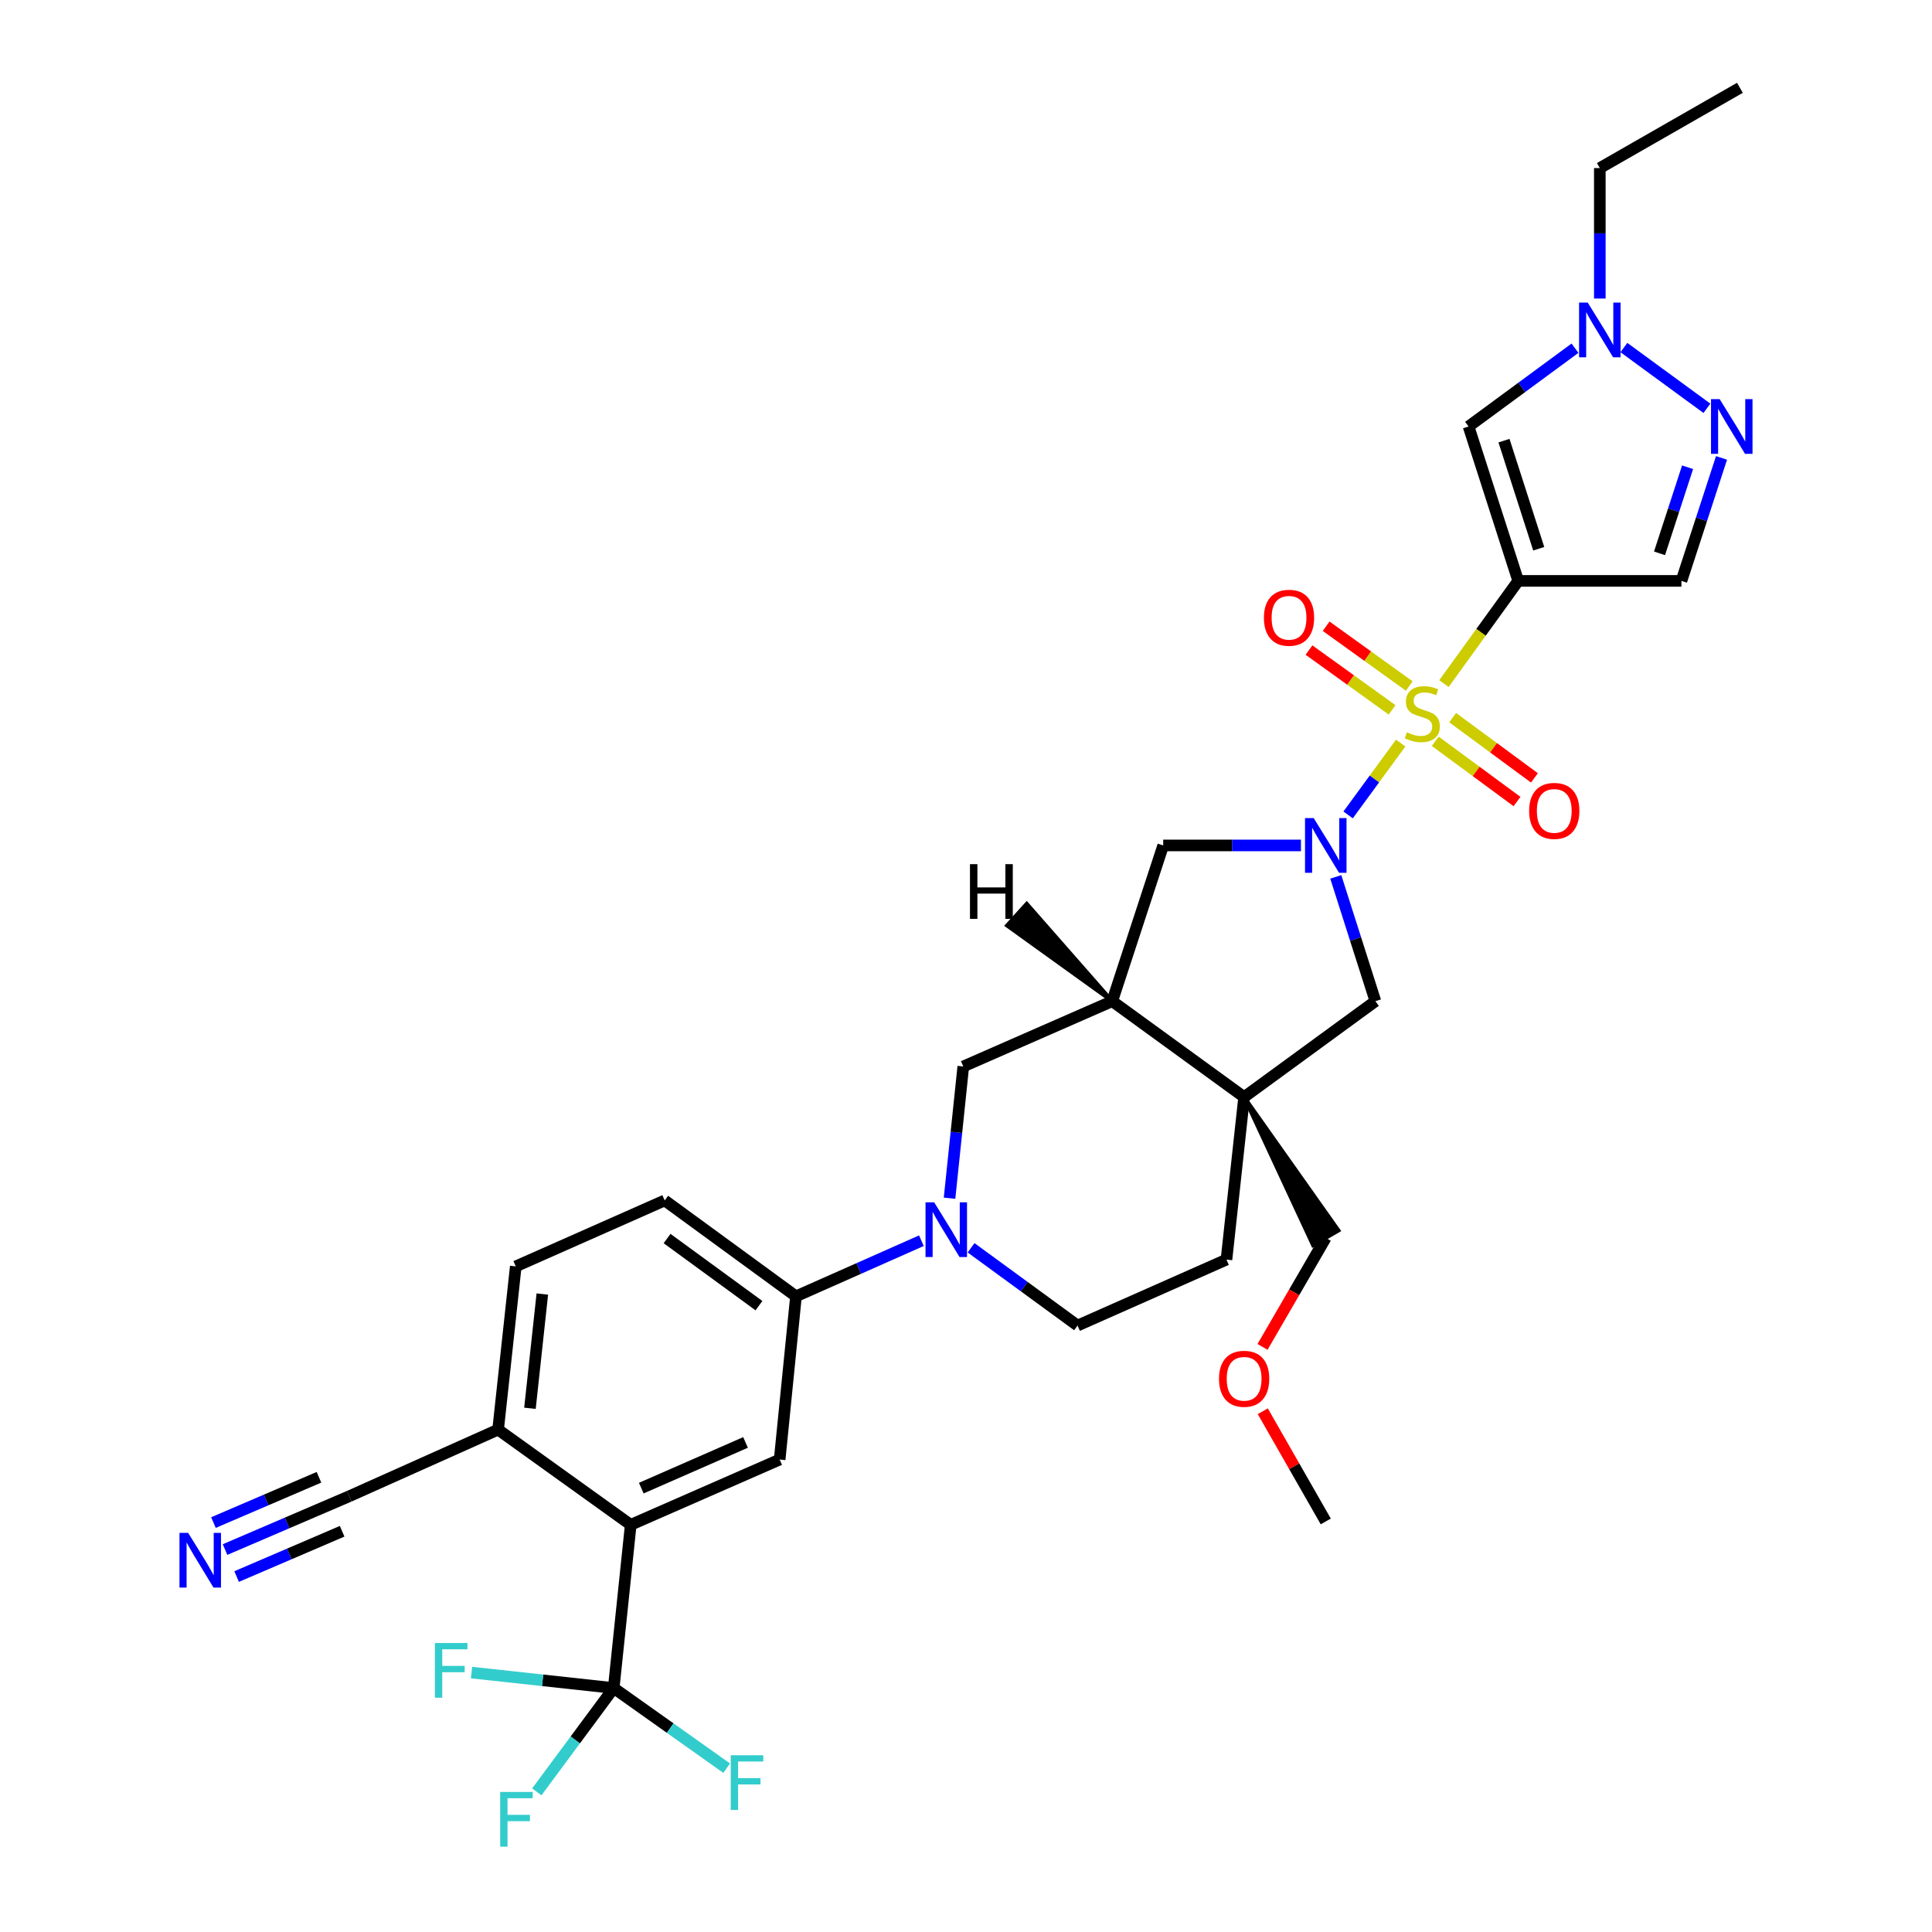 <?xml version='1.0' encoding='iso-8859-1'?>
<svg version='1.1' baseProfile='full'
              xmlns='http://www.w3.org/2000/svg'
                      xmlns:rdkit='http://www.rdkit.org/xml'
                      xmlns:xlink='http://www.w3.org/1999/xlink'
                  xml:space='preserve'
width='1000px' height='1000px' viewBox='0 0 1000 1000'>
<!-- END OF HEADER -->
<rect style='opacity:1.0;fill:#FFFFFF;stroke:none' width='1000' height='1000' x='0' y='0'> </rect>
<path class='bond-0' d='M 747.386,353.829 L 766.605,327.248' style='fill:none;fill-rule:evenodd;stroke:#CCCC00;stroke-width:6px;stroke-linecap:butt;stroke-linejoin:miter;stroke-opacity:1' />
<path class='bond-0' d='M 766.605,327.248 L 785.825,300.667' style='fill:none;fill-rule:evenodd;stroke:#000000;stroke-width:6px;stroke-linecap:butt;stroke-linejoin:miter;stroke-opacity:1' />
<path class='bond-1' d='M 724.993,384.611 L 711.386,403.202' style='fill:none;fill-rule:evenodd;stroke:#CCCC00;stroke-width:6px;stroke-linecap:butt;stroke-linejoin:miter;stroke-opacity:1' />
<path class='bond-1' d='M 711.386,403.202 L 697.779,421.792' style='fill:none;fill-rule:evenodd;stroke:#0000FF;stroke-width:6px;stroke-linecap:butt;stroke-linejoin:miter;stroke-opacity:1' />
<path class='bond-17' d='M 742.88,383.689 L 764.04,399.28' style='fill:none;fill-rule:evenodd;stroke:#CCCC00;stroke-width:6px;stroke-linecap:butt;stroke-linejoin:miter;stroke-opacity:1' />
<path class='bond-17' d='M 764.04,399.28 L 785.2,414.872' style='fill:none;fill-rule:evenodd;stroke:#FF0000;stroke-width:6px;stroke-linecap:butt;stroke-linejoin:miter;stroke-opacity:1' />
<path class='bond-17' d='M 751.898,371.449 L 773.058,387.041' style='fill:none;fill-rule:evenodd;stroke:#CCCC00;stroke-width:6px;stroke-linecap:butt;stroke-linejoin:miter;stroke-opacity:1' />
<path class='bond-17' d='M 773.058,387.041 L 794.218,402.632' style='fill:none;fill-rule:evenodd;stroke:#FF0000;stroke-width:6px;stroke-linecap:butt;stroke-linejoin:miter;stroke-opacity:1' />
<path class='bond-18' d='M 729.423,355.083 L 707.917,339.609' style='fill:none;fill-rule:evenodd;stroke:#CCCC00;stroke-width:6px;stroke-linecap:butt;stroke-linejoin:miter;stroke-opacity:1' />
<path class='bond-18' d='M 707.917,339.609 L 686.412,324.135' style='fill:none;fill-rule:evenodd;stroke:#FF0000;stroke-width:6px;stroke-linecap:butt;stroke-linejoin:miter;stroke-opacity:1' />
<path class='bond-18' d='M 720.543,367.424 L 699.038,351.949' style='fill:none;fill-rule:evenodd;stroke:#CCCC00;stroke-width:6px;stroke-linecap:butt;stroke-linejoin:miter;stroke-opacity:1' />
<path class='bond-18' d='M 699.038,351.949 L 677.533,336.475' style='fill:none;fill-rule:evenodd;stroke:#FF0000;stroke-width:6px;stroke-linecap:butt;stroke-linejoin:miter;stroke-opacity:1' />
<path class='bond-3' d='M 785.825,300.667 L 760.132,220.751' style='fill:none;fill-rule:evenodd;stroke:#000000;stroke-width:6px;stroke-linecap:butt;stroke-linejoin:miter;stroke-opacity:1' />
<path class='bond-3' d='M 796.444,284.027 L 778.459,228.085' style='fill:none;fill-rule:evenodd;stroke:#000000;stroke-width:6px;stroke-linecap:butt;stroke-linejoin:miter;stroke-opacity:1' />
<path class='bond-8' d='M 785.825,300.667 L 870.31,300.667' style='fill:none;fill-rule:evenodd;stroke:#000000;stroke-width:6px;stroke-linecap:butt;stroke-linejoin:miter;stroke-opacity:1' />
<path class='bond-11' d='M 691.4,453.869 L 701.653,486.039' style='fill:none;fill-rule:evenodd;stroke:#0000FF;stroke-width:6px;stroke-linecap:butt;stroke-linejoin:miter;stroke-opacity:1' />
<path class='bond-11' d='M 701.653,486.039 L 711.906,518.21' style='fill:none;fill-rule:evenodd;stroke:#000000;stroke-width:6px;stroke-linecap:butt;stroke-linejoin:miter;stroke-opacity:1' />
<path class='bond-12' d='M 673.369,437.593 L 637.722,437.593' style='fill:none;fill-rule:evenodd;stroke:#0000FF;stroke-width:6px;stroke-linecap:butt;stroke-linejoin:miter;stroke-opacity:1' />
<path class='bond-12' d='M 637.722,437.593 L 602.074,437.593' style='fill:none;fill-rule:evenodd;stroke:#000000;stroke-width:6px;stroke-linecap:butt;stroke-linejoin:miter;stroke-opacity:1' />
<path class='bond-2' d='M 643.958,567.839 L 711.906,518.21' style='fill:none;fill-rule:evenodd;stroke:#000000;stroke-width:6px;stroke-linecap:butt;stroke-linejoin:miter;stroke-opacity:1' />
<path class='bond-21' d='M 643.958,567.839 L 634.819,651.969' style='fill:none;fill-rule:evenodd;stroke:#000000;stroke-width:6px;stroke-linecap:butt;stroke-linejoin:miter;stroke-opacity:1' />
<path class='bond-28' d='M 643.958,567.839 L 679.637,644.524 L 692.789,636.898 Z' style='fill:#000000;fill-rule:evenodd;fill-opacity:1;stroke:#000000;stroke-width:2px;stroke-linecap:butt;stroke-linejoin:miter;stroke-opacity:1;' />
<path class='bond-33' d='M 643.958,567.839 L 575.68,518.21' style='fill:none;fill-rule:evenodd;stroke:#000000;stroke-width:6px;stroke-linecap:butt;stroke-linejoin:miter;stroke-opacity:1' />
<path class='bond-10' d='M 760.132,220.751 L 787.674,200.49' style='fill:none;fill-rule:evenodd;stroke:#000000;stroke-width:6px;stroke-linecap:butt;stroke-linejoin:miter;stroke-opacity:1' />
<path class='bond-10' d='M 787.674,200.49 L 815.215,180.228' style='fill:none;fill-rule:evenodd;stroke:#0000FF;stroke-width:6px;stroke-linecap:butt;stroke-linejoin:miter;stroke-opacity:1' />
<path class='bond-4' d='M 491.483,620.196 L 495.038,586.099' style='fill:none;fill-rule:evenodd;stroke:#0000FF;stroke-width:6px;stroke-linecap:butt;stroke-linejoin:miter;stroke-opacity:1' />
<path class='bond-4' d='M 495.038,586.099 L 498.594,552.003' style='fill:none;fill-rule:evenodd;stroke:#000000;stroke-width:6px;stroke-linecap:butt;stroke-linejoin:miter;stroke-opacity:1' />
<path class='bond-14' d='M 476.917,642.185 L 444.457,656.579' style='fill:none;fill-rule:evenodd;stroke:#0000FF;stroke-width:6px;stroke-linecap:butt;stroke-linejoin:miter;stroke-opacity:1' />
<path class='bond-14' d='M 444.457,656.579 L 411.997,670.973' style='fill:none;fill-rule:evenodd;stroke:#000000;stroke-width:6px;stroke-linecap:butt;stroke-linejoin:miter;stroke-opacity:1' />
<path class='bond-35' d='M 502.628,645.86 L 530.18,665.984' style='fill:none;fill-rule:evenodd;stroke:#0000FF;stroke-width:6px;stroke-linecap:butt;stroke-linejoin:miter;stroke-opacity:1' />
<path class='bond-35' d='M 530.18,665.984 L 557.733,686.108' style='fill:none;fill-rule:evenodd;stroke:#000000;stroke-width:6px;stroke-linecap:butt;stroke-linejoin:miter;stroke-opacity:1' />
<path class='bond-5' d='M 317.655,873.727 L 326.464,789.242' style='fill:none;fill-rule:evenodd;stroke:#000000;stroke-width:6px;stroke-linecap:butt;stroke-linejoin:miter;stroke-opacity:1' />
<path class='bond-25' d='M 317.655,873.727 L 280.858,869.727' style='fill:none;fill-rule:evenodd;stroke:#000000;stroke-width:6px;stroke-linecap:butt;stroke-linejoin:miter;stroke-opacity:1' />
<path class='bond-25' d='M 280.858,869.727 L 244.06,865.726' style='fill:none;fill-rule:evenodd;stroke:#33CCCC;stroke-width:6px;stroke-linecap:butt;stroke-linejoin:miter;stroke-opacity:1' />
<path class='bond-26' d='M 317.655,873.727 L 346.886,894.463' style='fill:none;fill-rule:evenodd;stroke:#000000;stroke-width:6px;stroke-linecap:butt;stroke-linejoin:miter;stroke-opacity:1' />
<path class='bond-26' d='M 346.886,894.463 L 376.116,915.199' style='fill:none;fill-rule:evenodd;stroke:#33CCCC;stroke-width:6px;stroke-linecap:butt;stroke-linejoin:miter;stroke-opacity:1' />
<path class='bond-27' d='M 317.655,873.727 L 297.753,900.592' style='fill:none;fill-rule:evenodd;stroke:#000000;stroke-width:6px;stroke-linecap:butt;stroke-linejoin:miter;stroke-opacity:1' />
<path class='bond-27' d='M 297.753,900.592 L 277.851,927.456' style='fill:none;fill-rule:evenodd;stroke:#33CCCC;stroke-width:6px;stroke-linecap:butt;stroke-linejoin:miter;stroke-opacity:1' />
<path class='bond-6' d='M 575.68,518.21 L 602.074,437.593' style='fill:none;fill-rule:evenodd;stroke:#000000;stroke-width:6px;stroke-linecap:butt;stroke-linejoin:miter;stroke-opacity:1' />
<path class='bond-15' d='M 575.68,518.21 L 498.594,552.003' style='fill:none;fill-rule:evenodd;stroke:#000000;stroke-width:6px;stroke-linecap:butt;stroke-linejoin:miter;stroke-opacity:1' />
<path class='bond-37' d='M 575.68,518.21 L 531.441,467.79 L 521.223,479.048 Z' style='fill:#000000;fill-rule:evenodd;fill-opacity:1;stroke:#000000;stroke-width:2px;stroke-linecap:butt;stroke-linejoin:miter;stroke-opacity:1;' />
<path class='bond-7' d='M 891.057,237.012 L 880.684,268.84' style='fill:none;fill-rule:evenodd;stroke:#0000FF;stroke-width:6px;stroke-linecap:butt;stroke-linejoin:miter;stroke-opacity:1' />
<path class='bond-7' d='M 880.684,268.84 L 870.31,300.667' style='fill:none;fill-rule:evenodd;stroke:#000000;stroke-width:6px;stroke-linecap:butt;stroke-linejoin:miter;stroke-opacity:1' />
<path class='bond-7' d='M 873.491,241.849 L 866.229,264.128' style='fill:none;fill-rule:evenodd;stroke:#0000FF;stroke-width:6px;stroke-linecap:butt;stroke-linejoin:miter;stroke-opacity:1' />
<path class='bond-7' d='M 866.229,264.128 L 858.968,286.408' style='fill:none;fill-rule:evenodd;stroke:#000000;stroke-width:6px;stroke-linecap:butt;stroke-linejoin:miter;stroke-opacity:1' />
<path class='bond-34' d='M 883.502,211.344 L 840.521,179.892' style='fill:none;fill-rule:evenodd;stroke:#0000FF;stroke-width:6px;stroke-linecap:butt;stroke-linejoin:miter;stroke-opacity:1' />
<path class='bond-9' d='M 326.464,789.242 L 403.551,755.458' style='fill:none;fill-rule:evenodd;stroke:#000000;stroke-width:6px;stroke-linecap:butt;stroke-linejoin:miter;stroke-opacity:1' />
<path class='bond-9' d='M 331.925,770.25 L 385.886,746.601' style='fill:none;fill-rule:evenodd;stroke:#000000;stroke-width:6px;stroke-linecap:butt;stroke-linejoin:miter;stroke-opacity:1' />
<path class='bond-36' d='M 326.464,789.242 L 257.816,739.968' style='fill:none;fill-rule:evenodd;stroke:#000000;stroke-width:6px;stroke-linecap:butt;stroke-linejoin:miter;stroke-opacity:1' />
<path class='bond-29' d='M 828.063,154.522 L 828.063,120.757' style='fill:none;fill-rule:evenodd;stroke:#0000FF;stroke-width:6px;stroke-linecap:butt;stroke-linejoin:miter;stroke-opacity:1' />
<path class='bond-29' d='M 828.063,120.757 L 828.063,86.992' style='fill:none;fill-rule:evenodd;stroke:#000000;stroke-width:6px;stroke-linecap:butt;stroke-linejoin:miter;stroke-opacity:1' />
<path class='bond-13' d='M 403.551,755.458 L 411.997,670.973' style='fill:none;fill-rule:evenodd;stroke:#000000;stroke-width:6px;stroke-linecap:butt;stroke-linejoin:miter;stroke-opacity:1' />
<path class='bond-23' d='M 411.997,670.973 L 344.049,621.344' style='fill:none;fill-rule:evenodd;stroke:#000000;stroke-width:6px;stroke-linecap:butt;stroke-linejoin:miter;stroke-opacity:1' />
<path class='bond-23' d='M 392.838,675.805 L 345.274,641.065' style='fill:none;fill-rule:evenodd;stroke:#000000;stroke-width:6px;stroke-linecap:butt;stroke-linejoin:miter;stroke-opacity:1' />
<path class='bond-16' d='M 116.48,802.051 L 148.604,788.26' style='fill:none;fill-rule:evenodd;stroke:#0000FF;stroke-width:6px;stroke-linecap:butt;stroke-linejoin:miter;stroke-opacity:1' />
<path class='bond-16' d='M 148.604,788.26 L 180.729,774.47' style='fill:none;fill-rule:evenodd;stroke:#000000;stroke-width:6px;stroke-linecap:butt;stroke-linejoin:miter;stroke-opacity:1' />
<path class='bond-16' d='M 122.477,816.021 L 149.783,804.299' style='fill:none;fill-rule:evenodd;stroke:#0000FF;stroke-width:6px;stroke-linecap:butt;stroke-linejoin:miter;stroke-opacity:1' />
<path class='bond-16' d='M 149.783,804.299 L 177.089,792.577' style='fill:none;fill-rule:evenodd;stroke:#000000;stroke-width:6px;stroke-linecap:butt;stroke-linejoin:miter;stroke-opacity:1' />
<path class='bond-16' d='M 110.483,788.081 L 137.789,776.359' style='fill:none;fill-rule:evenodd;stroke:#0000FF;stroke-width:6px;stroke-linecap:butt;stroke-linejoin:miter;stroke-opacity:1' />
<path class='bond-16' d='M 137.789,776.359 L 165.095,764.637' style='fill:none;fill-rule:evenodd;stroke:#000000;stroke-width:6px;stroke-linecap:butt;stroke-linejoin:miter;stroke-opacity:1' />
<path class='bond-19' d='M 180.729,774.47 L 257.816,739.968' style='fill:none;fill-rule:evenodd;stroke:#000000;stroke-width:6px;stroke-linecap:butt;stroke-linejoin:miter;stroke-opacity:1' />
<path class='bond-20' d='M 257.816,739.968 L 266.963,655.483' style='fill:none;fill-rule:evenodd;stroke:#000000;stroke-width:6px;stroke-linecap:butt;stroke-linejoin:miter;stroke-opacity:1' />
<path class='bond-20' d='M 274.302,728.932 L 280.705,669.792' style='fill:none;fill-rule:evenodd;stroke:#000000;stroke-width:6px;stroke-linecap:butt;stroke-linejoin:miter;stroke-opacity:1' />
<path class='bond-22' d='M 634.819,651.969 L 557.733,686.108' style='fill:none;fill-rule:evenodd;stroke:#000000;stroke-width:6px;stroke-linecap:butt;stroke-linejoin:miter;stroke-opacity:1' />
<path class='bond-24' d='M 344.049,621.344 L 266.963,655.483' style='fill:none;fill-rule:evenodd;stroke:#000000;stroke-width:6px;stroke-linecap:butt;stroke-linejoin:miter;stroke-opacity:1' />
<path class='bond-30' d='M 686.213,640.711 L 669.848,668.93' style='fill:none;fill-rule:evenodd;stroke:#000000;stroke-width:6px;stroke-linecap:butt;stroke-linejoin:miter;stroke-opacity:1' />
<path class='bond-30' d='M 669.848,668.93 L 653.483,697.149' style='fill:none;fill-rule:evenodd;stroke:#FF0000;stroke-width:6px;stroke-linecap:butt;stroke-linejoin:miter;stroke-opacity:1' />
<path class='bond-32' d='M 828.063,86.992 L 900.572,45.455' style='fill:none;fill-rule:evenodd;stroke:#000000;stroke-width:6px;stroke-linecap:butt;stroke-linejoin:miter;stroke-opacity:1' />
<path class='bond-31' d='M 653.612,730.463 L 669.912,758.978' style='fill:none;fill-rule:evenodd;stroke:#FF0000;stroke-width:6px;stroke-linecap:butt;stroke-linejoin:miter;stroke-opacity:1' />
<path class='bond-31' d='M 669.912,758.978 L 686.213,787.494' style='fill:none;fill-rule:evenodd;stroke:#000000;stroke-width:6px;stroke-linecap:butt;stroke-linejoin:miter;stroke-opacity:1' />
<path  class='atom-0' d='M 728.188 379.036
Q 728.508 379.156, 729.828 379.716
Q 731.148 380.276, 732.588 380.636
Q 734.068 380.956, 735.508 380.956
Q 738.188 380.956, 739.748 379.676
Q 741.308 378.356, 741.308 376.076
Q 741.308 374.516, 740.508 373.556
Q 739.748 372.596, 738.548 372.076
Q 737.348 371.556, 735.348 370.956
Q 732.828 370.196, 731.308 369.476
Q 729.828 368.756, 728.748 367.236
Q 727.708 365.716, 727.708 363.156
Q 727.708 359.596, 730.108 357.396
Q 732.548 355.196, 737.348 355.196
Q 740.628 355.196, 744.348 356.756
L 743.428 359.836
Q 740.028 358.436, 737.468 358.436
Q 734.708 358.436, 733.188 359.596
Q 731.668 360.716, 731.708 362.676
Q 731.708 364.196, 732.468 365.116
Q 733.268 366.036, 734.388 366.556
Q 735.548 367.076, 737.468 367.676
Q 740.028 368.476, 741.548 369.276
Q 743.068 370.076, 744.148 371.716
Q 745.268 373.316, 745.268 376.076
Q 745.268 379.996, 742.628 382.116
Q 740.028 384.196, 735.668 384.196
Q 733.148 384.196, 731.228 383.636
Q 729.348 383.116, 727.108 382.196
L 728.188 379.036
' fill='#CCCC00'/>
<path  class='atom-2' d='M 679.953 423.433
L 689.233 438.433
Q 690.153 439.913, 691.633 442.593
Q 693.113 445.273, 693.193 445.433
L 693.193 423.433
L 696.953 423.433
L 696.953 451.753
L 693.073 451.753
L 683.113 435.353
Q 681.953 433.433, 680.713 431.233
Q 679.513 429.033, 679.153 428.353
L 679.153 451.753
L 675.473 451.753
L 675.473 423.433
L 679.953 423.433
' fill='#0000FF'/>
<path  class='atom-5' d='M 483.525 622.319
L 492.805 637.319
Q 493.725 638.799, 495.205 641.479
Q 496.685 644.159, 496.765 644.319
L 496.765 622.319
L 500.525 622.319
L 500.525 650.639
L 496.645 650.639
L 486.685 634.239
Q 485.525 632.319, 484.285 630.119
Q 483.085 627.919, 482.725 627.239
L 482.725 650.639
L 479.045 650.639
L 479.045 622.319
L 483.525 622.319
' fill='#0000FF'/>
<path  class='atom-8' d='M 890.098 206.591
L 899.378 221.591
Q 900.298 223.071, 901.778 225.751
Q 903.258 228.431, 903.338 228.591
L 903.338 206.591
L 907.098 206.591
L 907.098 234.911
L 903.218 234.911
L 893.258 218.511
Q 892.098 216.591, 890.858 214.391
Q 889.658 212.191, 889.298 211.511
L 889.298 234.911
L 885.618 234.911
L 885.618 206.591
L 890.098 206.591
' fill='#0000FF'/>
<path  class='atom-11' d='M 821.803 156.616
L 831.083 171.616
Q 832.003 173.096, 833.483 175.776
Q 834.963 178.456, 835.043 178.616
L 835.043 156.616
L 838.803 156.616
L 838.803 184.936
L 834.923 184.936
L 824.963 168.536
Q 823.803 166.616, 822.563 164.416
Q 821.363 162.216, 821.003 161.536
L 821.003 184.936
L 817.323 184.936
L 817.323 156.616
L 821.803 156.616
' fill='#0000FF'/>
<path  class='atom-17' d='M 97.382 793.401
L 106.662 808.401
Q 107.582 809.881, 109.062 812.561
Q 110.542 815.241, 110.622 815.401
L 110.622 793.401
L 114.382 793.401
L 114.382 821.721
L 110.502 821.721
L 100.542 805.321
Q 99.382 803.401, 98.142 801.201
Q 96.942 799.001, 96.582 798.321
L 96.582 821.721
L 92.902 821.721
L 92.902 793.401
L 97.382 793.401
' fill='#0000FF'/>
<path  class='atom-18' d='M 791.482 419.717
Q 791.482 412.917, 794.842 409.117
Q 798.202 405.317, 804.482 405.317
Q 810.762 405.317, 814.122 409.117
Q 817.482 412.917, 817.482 419.717
Q 817.482 426.597, 814.082 430.517
Q 810.682 434.397, 804.482 434.397
Q 798.242 434.397, 794.842 430.517
Q 791.482 426.637, 791.482 419.717
M 804.482 431.197
Q 808.802 431.197, 811.122 428.317
Q 813.482 425.397, 813.482 419.717
Q 813.482 414.157, 811.122 411.357
Q 808.802 408.517, 804.482 408.517
Q 800.162 408.517, 797.802 411.317
Q 795.482 414.117, 795.482 419.717
Q 795.482 425.437, 797.802 428.317
Q 800.162 431.197, 804.482 431.197
' fill='#FF0000'/>
<path  class='atom-19' d='M 654.193 319.75
Q 654.193 312.95, 657.553 309.15
Q 660.913 305.35, 667.193 305.35
Q 673.473 305.35, 676.833 309.15
Q 680.193 312.95, 680.193 319.75
Q 680.193 326.63, 676.793 330.55
Q 673.393 334.43, 667.193 334.43
Q 660.953 334.43, 657.553 330.55
Q 654.193 326.67, 654.193 319.75
M 667.193 331.23
Q 671.513 331.23, 673.833 328.35
Q 676.193 325.43, 676.193 319.75
Q 676.193 314.19, 673.833 311.39
Q 671.513 308.55, 667.193 308.55
Q 662.873 308.55, 660.513 311.35
Q 658.193 314.15, 658.193 319.75
Q 658.193 325.47, 660.513 328.35
Q 662.873 331.23, 667.193 331.23
' fill='#FF0000'/>
<path  class='atom-26' d='M 225.105 850.42
L 241.945 850.42
L 241.945 853.66
L 228.905 853.66
L 228.905 862.26
L 240.505 862.26
L 240.505 865.54
L 228.905 865.54
L 228.905 878.74
L 225.105 878.74
L 225.105 850.42
' fill='#33CCCC'/>
<path  class='atom-27' d='M 378.231 908.512
L 395.071 908.512
L 395.071 911.752
L 382.031 911.752
L 382.031 920.352
L 393.631 920.352
L 393.631 923.632
L 382.031 923.632
L 382.031 936.832
L 378.231 936.832
L 378.231 908.512
' fill='#33CCCC'/>
<path  class='atom-28' d='M 258.897 927.515
L 275.737 927.515
L 275.737 930.755
L 262.697 930.755
L 262.697 939.355
L 274.297 939.355
L 274.297 942.635
L 262.697 942.635
L 262.697 955.835
L 258.897 955.835
L 258.897 927.515
' fill='#33CCCC'/>
<path  class='atom-31' d='M 630.958 713.654
Q 630.958 706.854, 634.318 703.054
Q 637.678 699.254, 643.958 699.254
Q 650.238 699.254, 653.598 703.054
Q 656.958 706.854, 656.958 713.654
Q 656.958 720.534, 653.558 724.454
Q 650.158 728.334, 643.958 728.334
Q 637.718 728.334, 634.318 724.454
Q 630.958 720.574, 630.958 713.654
M 643.958 725.134
Q 648.278 725.134, 650.598 722.254
Q 652.958 719.334, 652.958 713.654
Q 652.958 708.094, 650.598 705.294
Q 648.278 702.454, 643.958 702.454
Q 639.638 702.454, 637.278 705.254
Q 634.958 708.054, 634.958 713.654
Q 634.958 719.374, 637.278 722.254
Q 639.638 725.134, 643.958 725.134
' fill='#FF0000'/>
<path  class='atom-34' d='M 502.06 447.286
L 505.9 447.286
L 505.9 459.326
L 520.38 459.326
L 520.38 447.286
L 524.22 447.286
L 524.22 475.606
L 520.38 475.606
L 520.38 462.526
L 505.9 462.526
L 505.9 475.606
L 502.06 475.606
L 502.06 447.286
' fill='#000000'/>
</svg>
